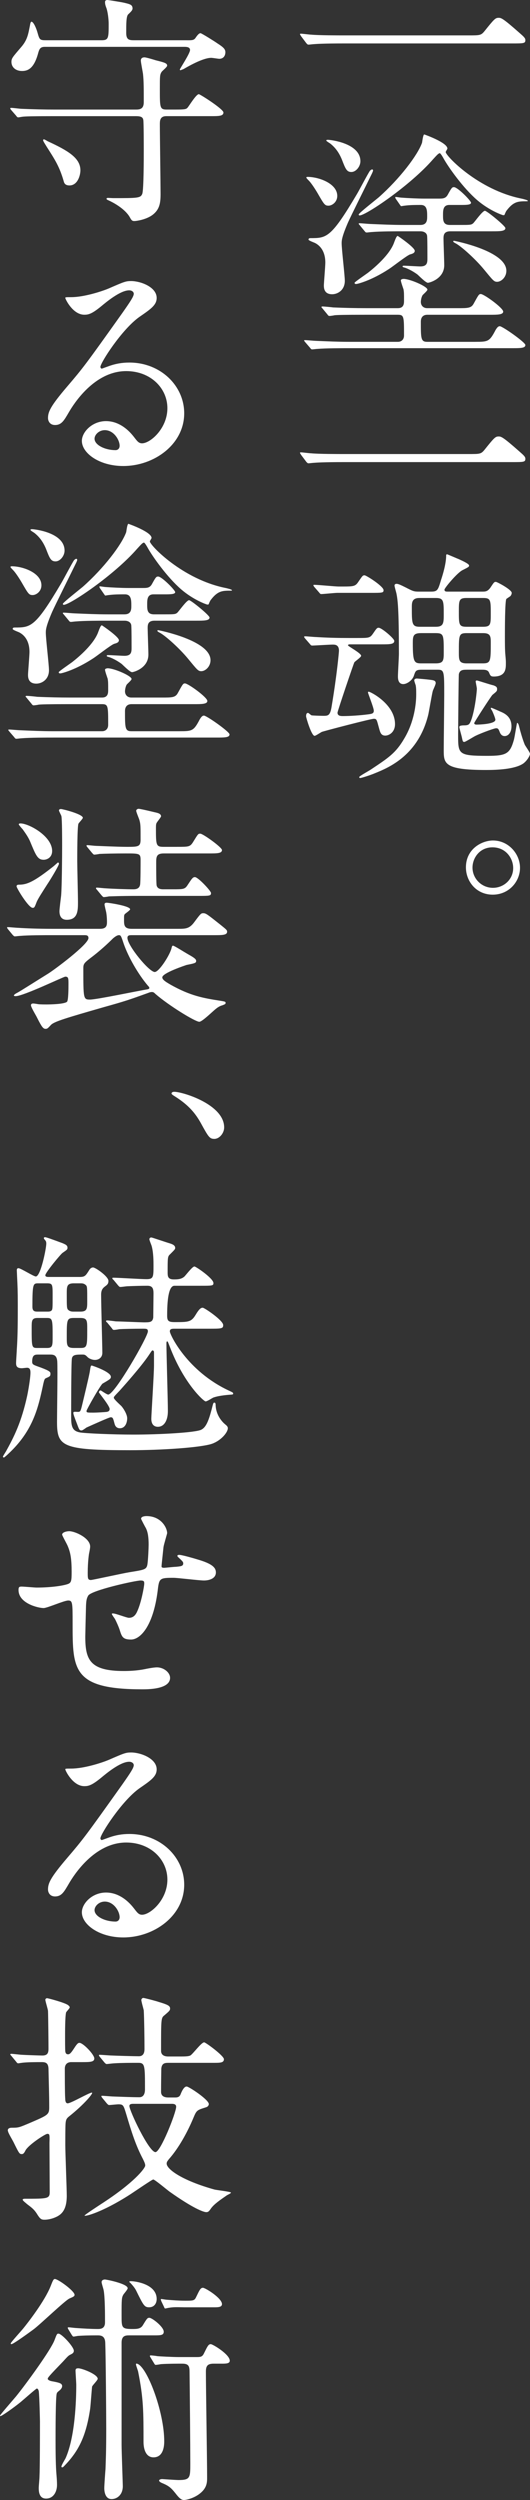 <?xml version="1.0" encoding="UTF-8"?>
<svg id="_レイヤー_2" data-name="レイヤー 2" xmlns="http://www.w3.org/2000/svg" viewBox="0 0 152.277 717.3">
  <rect x="0" y="0" width="152.277" height="717.3" fill="#333333" stroke="none"/>
  <defs>
    <style>
      .cls-1 {
        fill: #fff;
      }
    </style>
  </defs>
  <g id="_レイヤー_1-2" data-name="レイヤー 1">
    <g>
      <path class="cls-1" d="M134.705,10.152c3.15,0,3.5,0,4.48-1.19,2.8-3.5,3.15-3.851,4.061-3.851.7,0,1.12,0,6.021,4.341,1.12.98,1.68,1.47,1.68,2.03,0,.98-.42.98-3.851.98h-48.165c-5.88,0-7.98.14-8.821.21-.21,0-1.26.14-1.47.14-.28,0-.42-.21-.63-.42l-1.47-1.96c-.07-.14-.35-.49-.35-.63s.21-.14.28-.14c.35,0,2.52.28,2.94.28,2.24.21,7.701.21,9.731.21h35.563Z"/>
      <path class="cls-1" d="M136.595,98.076c3.641,0,4.061-.07,5.811-3.43.28-.42.63-1.05,1.19-1.05.77,0,7.351,4.621,7.351,5.391,0,.91-1.4.91-3.78.91h-46.555c-2.31,0-7,0-9.451.21-.21,0-1.26.14-1.47.14-.28,0-.42-.21-.63-.49l-1.331-1.54c-.28-.35-.35-.42-.35-.49,0-.14.14-.14.28-.14.49,0,2.66.21,3.08.21,3.431.14,6.301.28,9.591.28h14.001c.98,0,1.75-.63,1.75-1.82,0-5.46,0-5.95-1.82-5.95h-9.311c-6.161,0-8.121.07-8.821.14-.21.07-1.26.21-1.47.21-.28,0-.42-.21-.63-.49l-1.33-1.61c-.14-.21-.35-.35-.35-.42,0-.14.14-.21.28-.21.49,0,2.66.21,3.08.28,3.431.14,6.301.21,9.591.21h9.031c1.75,0,1.75-1.4,1.75-2.17,0-2.03,0-2.31-.14-3.22-.14-.42-.771-2.17-.771-2.59,0-.35.63-.42.771-.42,1.82,0,6.86,2.17,6.86,3.081,0,.35-1.26,1.4-1.4,1.61-.42.7-.49,1.75-.49,1.89,0,1.19.84,1.82,1.82,1.82h8.821c2.8,0,3.78,0,4.48-1.19,1.4-2.52,1.54-2.87,2.1-2.87.91,0,6.441,3.99,6.441,5.041,0,.91-1.68.91-3.71.91h-18.062c-1.89,0-1.89,1.61-1.89,2.03,0,4.761,0,5.741,1.82,5.741h13.861ZM88.36,50.751c3.22,0,8.541,1.89,8.541,5.461,0,1.75-1.47,2.8-2.521,2.8s-1.26-.35-3.08-3.5c-.771-1.33-1.891-3.01-2.521-3.64s-.77-.84-.77-.91c0-.14.14-.21.35-.21ZM106.282,50.961c-.98,2.03-5.461,10.991-6.301,12.881-1.82,4.2-1.82,5.251-1.82,5.951,0,1.75.91,9.241.91,10.781,0,2.66-2.03,3.851-3.64,3.851-2.38,0-2.38-1.89-2.38-2.59,0-.49.42-5.531.42-6.511,0-2.66-1.05-4.62-2.94-5.601-.28-.14-1.89-.7-1.89-.98,0-.42.42-.42.56-.42,4.621,0,5.881,0,13.372-12.671.63-1.05,3.08-5.741,3.71-6.651.21-.21.56-.49.77-.35.28.21.14.49-.77,2.31ZM100.961,49.351c-1.33,0-1.68-.84-2.73-3.57-.84-2.03-1.891-3.43-3.291-4.551-.14-.14-1.19-.7-1.19-.91s.28-.21.49-.21c.56,0,9.311.91,9.311,6.161,0,1.47-1.26,3.08-2.59,3.08ZM119.164,71.963c0,.63-.63.84-1.4,1.05-1.05.42-5.041,3.57-5.951,4.13-5.11,3.36-9.101,4.34-9.451,4.34-.21,0-.49,0-.49-.35,0-.21,3.291-2.45,3.851-2.87,1.89-1.47,6.371-5.25,7.561-8.821.28-.7.63-1.75.98-1.75.07,0,4.901,3.291,4.901,4.271ZM128.544,42.63c0,.14-.49.84-.49.98,0,1.12,9.451,10.921,21.772,13.372.35.07,1.82.42,1.82.63,0,.14-.14.14-.35.14-2.38,0-3.71,0-5.741,2.66-.14.14-.42.77-.56,1.12-.07.21-.14.21-.42.21-.21,0-3.99-1.33-7.491-4.341-4.061-3.5-8.261-9.451-9.661-11.971-.14-.28-.84-1.47-1.05-1.47-.42,0-.98.7-1.96,1.75-6.581,7.561-19.322,16.102-21.072,16.102-.14,0-.28-.07-.28-.28,0-.35,4.831-4.13,5.741-4.9,6.021-5.321,11.201-12.111,12.461-15.682.07-.35.28-2.31.63-2.38,0,0,6.651,2.31,6.651,4.061ZM132.115,64.543c2.94,0,3.291,0,3.851-.49.56-.56,2.66-3.571,3.36-3.571.56,0,5.88,4.341,5.88,4.97,0,.91-1.61.91-3.78.91h-12.041c-1.96,0-1.96,1.26-1.96,2.17,0,.98.21,6.44.21,7.561,0,3.92-4.271,5.041-4.69,5.041-.63,0-2.59-2.03-3.01-2.38-1.61-1.19-3.15-1.82-3.641-1.96-.28-.07-.63-.14-.63-.35s.28-.21.35-.21c.77,0,4.061.21,4.76.21,2.03,0,2.03-1.19,2.03-2.38,0-1.47,0-4.97-.07-6.161,0-1.19-1.12-1.54-1.89-1.54h-5.181c-1.75,0-6.371,0-8.821.21-.28,0-1.26.14-1.47.14-.28,0-.42-.14-.63-.42l-1.331-1.61c-.28-.35-.35-.35-.35-.49s.14-.14.28-.14c.49,0,2.66.21,3.08.21,3.431.14,6.301.28,9.591.28h4.76c1.96,0,1.96-1.47,1.96-2.45,0-1.61,0-3.29-1.82-3.29-1.54,0-3.15,0-4.69.21-.14,0-.84.14-.98.14-.07,0-.14-.14-.35-.42l-1.12-1.61c-.07-.07-.21-.35-.21-.49,0-.07.07-.14.14-.14.07,0,1.4.21,1.61.21,1.75.14,4.831.28,6.511.28h4.061c1.33,0,2.1,0,2.73-1.05,1.12-2.03,1.26-2.24,1.82-2.24,1.05,0,4.9,3.92,4.9,4.48,0,.63-1.47.63-3.08.63h-3.15c-1.82,0-1.82,1.54-1.82,2.94,0,1.47,0,2.8,1.96,2.8h2.87ZM130.505,69.093c.35.07,14.981,2.94,14.981,8.611,0,1.82-1.47,3.15-2.66,3.15-.91,0-1.19-.42-3.851-3.641-2.311-2.8-6.23-6.371-7.981-7.351-.28-.14-.84-.42-.77-.63,0-.14.14-.14.28-.14Z"/>
      <path class="cls-1" d="M134.705,130.272c3.15,0,3.5,0,4.48-1.19,2.8-3.5,3.15-3.851,4.061-3.851.7,0,1.12,0,6.021,4.341,1.12.98,1.68,1.47,1.68,2.03,0,.98-.42.98-3.851.98h-48.165c-5.88,0-7.98.14-8.821.21-.21,0-1.26.14-1.47.14-.28,0-.42-.21-.63-.42l-1.47-1.96c-.07-.14-.35-.49-.35-.63s.21-.14.28-.14c.35,0,2.52.28,2.94.28,2.24.21,7.701.21,9.731.21h35.563Z"/>
      <path class="cls-1" d="M102.642,183.051c3.291,0,3.641,0,4.48-1.19,1.05-1.54,1.19-1.75,1.68-1.75.84,0,4.48,3.08,4.48,3.78,0,.98-1.33.98-3.78.98h-8.961c-.14,0-.56,0-.56.28s3.78,2.24,3.78,3.01c0,.42-1.82,1.61-1.96,1.89-.21.35-4.831,14.001-4.831,14.422,0,.91.84.98,1.54.98,2.1,0,5.111-.21,7.211-.49,1.19-.14,1.68-.28,1.68-1.05,0-.84-1.68-4.97-1.68-5.25,0-.07.07-.21.21-.21.49,0,7.561,3.571,7.561,9.311,0,2.31-1.68,3.291-2.8,3.291-1.26,0-1.47-.98-1.82-2.24-.63-2.31-.63-2.59-1.47-2.59s-14.282,3.5-14.981,3.78c-.49.28-1.75,1.12-2.03,1.12-.91,0-2.45-5.25-2.45-5.601,0-.98.42-.98.56-.98.21,0,.84.7,1.05.7.28.07,2.8.14,3.36.14,1.33,0,1.89-.07,2.31-2.31,1.61-9.521,2.17-16.032,2.17-16.382,0-1.75-1.19-1.75-1.82-1.75-.84,0-5.25.28-5.88.28-.28,0-.42-.14-.63-.42l-1.4-1.61c-.21-.28-.28-.35-.28-.49,0-.07.07-.14.28-.14.49,0,2.59.21,3.08.21,3.431.21,6.301.28,9.591.28h2.31ZM98.651,168.28c2.8,0,3.43-.07,4.2-1.19,1.26-1.82,1.33-2.03,1.891-2.03.49,0,5.46,3.15,5.46,4.27,0,.77-.35.77-3.71.77h-9.591c-.63,0-4.061.35-4.621.35-.21,0-.35-.14-.56-.42l-1.4-1.61q-.28-.35-.28-.49c0-.07.07-.14.21-.14,1.12,0,6.021.49,7,.49h1.4ZM119.443,196.633c-.07-.21-.42-1.19-.42-1.4,0-.49.56-.56.77-.56.14,0,3.22.28,3.641.35,1.12.14,1.75.21,1.75.98,0,.42-.77,1.96-.84,2.24-.28,1.05-1.05,5.671-1.26,6.651-2.8,11.761-11.341,15.332-15.332,16.942-1.47.63-3.991,1.4-4.271,1.4-.21,0-.28-.21-.28-.28,0-.28,2.871-1.82,3.36-2.17,5.041-3.36,7.141-4.69,9.591-8.891,2.94-4.9,3.43-10.151,3.43-12.601,0-1.4,0-1.82-.14-2.66ZM134.075,192.152c-.91,0-1.96,0-2.24,1.26-.07.35-.21,15.262-.21,17.432,0,5.531,0,6.021,8.4,6.021,5.391,0,6.511-.56,7.631-4.621.21-.7.84-4.831.91-4.831.35,0,.49.63.7,1.47.14.63.84,3.15,1.47,4.69.14.42,1.54,2.24,1.54,2.73,0,.42-.7,1.82-1.89,2.73-2.38,1.68-7.561,1.89-10.711,1.89-12.182,0-12.182-1.89-12.182-5.811,0-2.24.14-13.302.14-15.822,0-6.651,0-7.141-1.89-7.141h-4.55c-1.75,0-1.82.35-2.311,1.82-.49,1.33-2.03,2.31-3.01,2.31-1.54,0-1.54-1.68-1.54-2.24,0-.91.28-5.46.28-6.441,0-13.161-.35-15.472-.7-17.292-.07-.35-.56-1.96-.56-2.31,0-.42.42-.49.56-.49.49,0,1.12.28,2.66,1.05,2.17,1.12,2.38,1.19,3.851,1.19h3.5c1.82,0,1.96-.56,2.8-3.36.49-1.47,1.47-4.62,1.47-7.071,0-.21.14-.28.28-.28.07,0,3.15,1.33,3.36,1.4,1.05.49,2.94,1.33,2.94,1.82,0,.35-.07.42-1.89,1.33-1.47.7-5.181,5.111-5.181,5.601,0,.56.49.56.91.56h9.941c.91,0,1.54,0,2.38-1.19.98-1.47,1.05-1.61,1.541-1.61.35,0,4.55,2.24,4.55,3.15,0,.35-.14.63-.35.91-.14.14-1.05.7-1.19.84-.42.49-.42,9.171-.42,10.641,0,1.96,0,4.06.14,5.46.14,1.54.14,1.68.14,2.31,0,1.61,0,3.85-3.5,3.85-.84,0-.98-.28-1.33-1.12s-1.33-.84-2.03-.84h-4.41ZM125.254,179.831c2.24,0,2.24-1.19,2.24-3.57,0-3.781,0-4.691-2.24-4.691h-4.76c-2.17,0-2.17,1.4-2.17,2.66,0,4.62,0,5.601,2.24,5.601h4.69ZM120.914,181.651c-2.24,0-2.31.91-2.31,2.94,0,5.46.42,5.741,2.52,5.741h4.061c2.31,0,2.31-.91,2.31-3.291,0-4.831,0-5.391-2.31-5.391h-4.271ZM138.835,179.831c2.17,0,2.17-.77,2.17-3.71,0-3.92,0-4.551-2.17-4.551h-4.831c-2.17,0-2.17.77-2.17,3.92,0,3.641,0,4.341,2.17,4.341h4.831ZM138.695,190.332c2.311,0,2.311-.63,2.311-6.021,0-1.68-.07-2.66-2.17-2.66h-4.76c-2.24,0-2.24.56-2.24,5.461,0,2.24,0,3.22,2.24,3.22h4.62ZM136.105,211.404c-.49.28-2.451,1.47-2.661,1.47-.49,0-.49-.21-.7-1.12-.07-.49-.771-2.8-.771-3.15,0-.42.56-.49,1.68-.49,1.12-.07,1.331-.35,1.89-1.96,1.05-3.29,1.47-7.981,1.47-8.541,0-.35-.35-1.96-.35-2.1,0-.07.07-.28.35-.28.21,0,3.991,1.26,4.761,1.4.49.21,1.05.35,1.05,1.05,0,.63-.14.7-1.331,1.68-.35.28-5.25,7.841-5.25,8.121,0,.21.21.42.63.42.77,0,5.46-.14,5.46-1.4,0-.42-.7-2.1-.91-2.52-.07-.14-.42-.63-.42-.77,0-.07.07-.14.21-.14.07,0,2.17.91,2.45,1.05,1.19.49,3.291,1.4,3.291,4.271,0,1.75-.91,2.8-1.96,2.8-.77,0-1.19-.56-1.4-1.12-.35-.91-.49-1.19-1.19-1.12-.84.14-5.18,1.75-6.3,2.45Z"/>
      <path class="cls-1" d="M149.407,248.991c0,3.92-3.15,7.701-7.841,7.701-4.761,0-7.701-3.85-7.701-7.841,0-5.321,4.62-7.701,7.771-7.701,4.48,0,7.771,3.851,7.771,7.841ZM135.755,248.921c0,3.15,2.59,5.811,5.88,5.811,3.081,0,5.811-2.38,5.811-5.671,0-2.8-2.1-5.95-5.951-5.95-3.71,0-5.74,3.08-5.74,5.811Z"/>
      <path class="cls-1" d="M50.405,31.433c2.66,0,3.08-.07,3.5-.56.49-.56,2.451-3.85,3.221-3.85.35,0,7.071,4.271,7.071,5.251,0,1.05-1.331,1.05-3.71,1.05h-12.741c-1.82,0-1.82,1.4-1.82,2.38,0,3.15.21,17.152.21,19.952,0,2.59-.28,4.41-2.24,5.951-1.82,1.4-4.69,1.82-5.321,1.82s-.84-.28-1.33-1.19c-1.47-2.45-4.831-4.2-6.09-4.76-.21-.07-.56-.28-.56-.42s.14-.28.42-.28c.21,0,1.26.07,1.47.07,7.141,0,7.911,0,8.401-1.26.42-1.26.42-10.361.42-12.321,0-1.05,0-8.401-.14-8.891-.14-.77-.7-1.05-2.1-1.05H15.542c-6.161,0-8.191.07-8.821.14-.28,0-1.26.21-1.47.21-.28,0-.42-.21-.63-.49l-1.4-1.61c-.21-.28-.28-.35-.28-.42,0-.14.07-.21.28-.21.49,0,2.59.28,3.081.28,3.43.14,6.3.21,9.591.21h23.172c1.19,0,2.24-.21,2.24-2.1,0-4.061,0-6.091-.21-8.051-.07-.63-.63-3.36-.63-3.92,0-.42.21-.91,1.05-.91.49,0,2.8.7,3.22.84,2.521.63,3.291.84,3.291,1.54,0,.42-1.47,1.54-1.61,1.82-.49.77-.49,1.19-.49,4.97,0,5.25,0,5.811,1.96,5.811h2.521ZM53.695,11.551c1.19,0,1.96.07,2.45-.63.7-1.05,1.12-1.4,1.47-1.4.28,0,4.201,2.45,4.761,2.87,1.75,1.12,2.38,1.68,2.38,2.59s-.49,1.89-1.75,1.89c-.28,0-1.96-.28-2.31-.28-1.54,0-4.201,1.05-7.701,3.08-.28.21-.84.35-1.12.49-.07,0-.21-.07-.21-.21,0-.21,2.94-4.621,2.94-5.601,0-.91-1.12-.91-1.68-.91H12.881c-1.33,0-1.61.63-1.96,1.96-1.26,4.551-3.15,4.97-4.62,4.97-1.75,0-3.011-1.05-3.011-2.59,0-1.05.28-1.33,2.8-4.271,1.82-2.1,2.03-3.78,2.521-6.23.07-.49.21-1.05.42-1.05.63,0,1.47,2.1,1.75,3.15.56,1.96.63,2.17,2.38,2.17h16.032c2.03,0,2.03-.7,2.03-4.761,0-1.33-.28-3.57-.7-4.62-.28-.7-.35-1.19-.35-1.61,0-.28.21-.56.63-.56.28,0,4.2.63,4.76.77,1.75.42,2.521.56,2.521,1.68,0,.42-.35.84-1.26,1.68-.56.56-.56,2.66-.56,5.321,0,1.96.84,2.1,2.24,2.1h15.191ZM12.391,40.254c0-.14.07-.28.21-.28.21,0,.98.49,1.12.56,5.741,2.66,9.381,4.76,9.381,8.331,0,1.4-.771,4.341-3.15,4.341-1.33,0-1.541-.77-1.68-1.33-1.19-4.061-2.451-6.021-4.831-9.731-.28-.49-1.05-1.61-1.05-1.89Z"/>
      <path class="cls-1" d="M48.095,117.115c0-5.741-4.83-10.641-11.831-10.641-9.241,0-15.191,9.591-16.452,11.761-1.4,2.38-2.1,3.71-3.991,3.71-1.68,0-2.03-1.4-2.03-1.96,0-1.75.56-3.29,5.53-9.101,4.551-5.321,5.25-6.231,15.822-21.072,2.31-3.29,3.291-4.76,3.291-5.531,0-.49-.49-.98-1.331-.98-2.59,0-6.721,3.5-7.911,4.48-2.8,2.31-3.78,2.52-4.97,2.52-3.291,0-5.461-4.48-5.461-4.83,0-.21.21-.21,1.68-.21,3.71,0,8.891-1.68,10.851-2.52,4.341-1.89,4.831-2.1,6.371-2.1,2.8,0,7.351,1.75,7.351,4.831,0,2.03-1.61,3.15-4.971,5.46-5.041,3.571-11.201,13.161-11.201,14.352,0,.21.21.49.42.49.42-.14,1.331-.49,1.75-.63,2.24-.84,4.2-1.12,6.161-1.12,8.961,0,15.751,6.651,15.751,14.562,0,8.891-8.611,15.122-17.501,15.122-6.931,0-11.901-3.71-11.901-7.211,0-2.52,2.94-5.67,6.931-5.67,3.29,0,6.021,1.96,7.981,4.48.98,1.26,1.4,1.89,2.38,1.89,2.38,0,7.281-4.271,7.281-10.081ZM30.103,123.415c-1.68,0-2.94,1.33-2.94,2.45,0,1.82,3.01,3.29,6.021,3.29.7,0,1.19-.49,1.19-1.26,0-1.68-1.68-4.48-4.271-4.48Z"/>
      <path class="cls-1" d="M51.595,209.797c3.641,0,4.061-.07,5.811-3.43.28-.42.63-1.05,1.19-1.05.77,0,7.351,4.62,7.351,5.391,0,.91-1.4.91-3.78.91H15.611c-2.31,0-7,0-9.451.21-.21,0-1.26.14-1.47.14-.28,0-.42-.21-.63-.49l-1.331-1.54c-.28-.35-.35-.42-.35-.49,0-.14.14-.14.28-.14.49,0,2.66.21,3.08.21,3.431.14,6.301.28,9.591.28h14.001c.98,0,1.75-.63,1.75-1.82,0-5.461,0-5.951-1.82-5.951h-9.311c-6.161,0-8.121.07-8.821.14-.21.07-1.26.21-1.47.21-.28,0-.42-.21-.63-.49l-1.33-1.61c-.14-.21-.35-.35-.35-.42,0-.14.14-.21.28-.21.49,0,2.66.21,3.08.28,3.431.14,6.301.21,9.591.21h9.031c1.75,0,1.75-1.4,1.75-2.17,0-2.03,0-2.31-.14-3.22-.14-.42-.771-2.17-.771-2.59,0-.35.63-.42.771-.42,1.82,0,6.86,2.17,6.86,3.08,0,.35-1.26,1.4-1.4,1.61-.42.7-.49,1.75-.49,1.89,0,1.19.84,1.82,1.82,1.82h8.821c2.8,0,3.78,0,4.48-1.19,1.4-2.52,1.54-2.87,2.1-2.87.91,0,6.441,3.99,6.441,5.041,0,.91-1.68.91-3.71.91h-18.062c-1.89,0-1.89,1.61-1.89,2.03,0,4.76,0,5.74,1.82,5.74h13.861ZM3.36,162.472c3.22,0,8.541,1.89,8.541,5.46,0,1.75-1.47,2.8-2.521,2.8s-1.26-.35-3.08-3.5c-.771-1.33-1.891-3.01-2.521-3.64s-.77-.84-.77-.91c0-.14.14-.21.35-.21ZM21.282,162.682c-.98,2.03-5.461,10.991-6.301,12.881-1.82,4.2-1.82,5.25-1.82,5.951,0,1.75.91,9.241.91,10.781,0,2.66-2.03,3.85-3.64,3.85-2.38,0-2.38-1.89-2.38-2.59,0-.49.42-5.531.42-6.511,0-2.66-1.05-4.62-2.94-5.601-.28-.14-1.89-.7-1.89-.98,0-.42.42-.42.56-.42,4.621,0,5.881,0,13.372-12.671.63-1.05,3.08-5.74,3.71-6.651.21-.21.56-.49.77-.35.28.21.14.49-.77,2.31ZM15.961,161.072c-1.33,0-1.68-.84-2.73-3.57-.84-2.03-1.891-3.43-3.291-4.551-.14-.14-1.19-.7-1.19-.91s.28-.21.49-.21c.56,0,9.311.91,9.311,6.161,0,1.47-1.26,3.08-2.59,3.08ZM34.164,183.684c0,.63-.63.84-1.4,1.05-1.05.42-5.041,3.571-5.951,4.131-5.11,3.36-9.101,4.34-9.451,4.34-.21,0-.49,0-.49-.35,0-.21,3.291-2.45,3.851-2.87,1.89-1.47,6.371-5.251,7.561-8.821.28-.7.63-1.75.98-1.75.07,0,4.901,3.29,4.901,4.27ZM43.544,154.351c0,.14-.49.84-.49.98,0,1.12,9.451,10.921,21.772,13.371.35.07,1.82.42,1.82.63,0,.14-.14.14-.35.14-2.38,0-3.71,0-5.741,2.66-.14.14-.42.77-.56,1.12-.07.21-.14.21-.42.21-.21,0-3.99-1.33-7.491-4.341-4.061-3.5-8.261-9.451-9.661-11.971-.14-.28-.84-1.47-1.05-1.47-.42,0-.98.7-1.96,1.75-6.581,7.561-19.322,16.102-21.072,16.102-.14,0-.28-.07-.28-.28,0-.35,4.831-4.131,5.741-4.901,6.021-5.321,11.201-12.111,12.461-15.682.07-.35.28-2.31.63-2.38,0,0,6.651,2.31,6.651,4.06ZM47.115,176.264c2.94,0,3.291,0,3.851-.49.56-.56,2.66-3.57,3.36-3.57.56,0,5.88,4.341,5.88,4.971,0,.91-1.61.91-3.78.91h-12.041c-1.96,0-1.96,1.26-1.96,2.17,0,.98.21,6.441.21,7.561,0,3.92-4.271,5.041-4.69,5.041-.63,0-2.59-2.03-3.01-2.38-1.61-1.19-3.15-1.82-3.641-1.96-.28-.07-.63-.14-.63-.35s.28-.21.35-.21c.77,0,4.061.21,4.76.21,2.03,0,2.03-1.19,2.03-2.38,0-1.47,0-4.971-.07-6.161,0-1.19-1.12-1.54-1.89-1.54h-5.181c-1.75,0-6.371,0-8.821.21-.28,0-1.26.14-1.47.14-.28,0-.42-.14-.63-.42l-1.331-1.61c-.28-.35-.35-.35-.35-.49s.14-.14.28-.14c.49,0,2.66.21,3.08.21,3.431.14,6.301.28,9.591.28h4.76c1.96,0,1.96-1.47,1.96-2.45,0-1.61,0-3.291-1.82-3.291-1.54,0-3.15,0-4.69.21-.14,0-.84.14-.98.14-.07,0-.14-.14-.35-.42l-1.12-1.61c-.07-.07-.21-.35-.21-.49,0-.07.07-.14.14-.14.07,0,1.4.21,1.61.21,1.75.14,4.831.28,6.511.28h4.061c1.33,0,2.1,0,2.73-1.05,1.12-2.03,1.26-2.24,1.82-2.24,1.05,0,4.9,3.92,4.9,4.48,0,.63-1.47.63-3.08.63h-3.15c-1.82,0-1.82,1.54-1.82,2.94,0,1.47,0,2.8,1.96,2.8h2.87ZM45.505,180.814c.35.07,14.981,2.94,14.981,8.611,0,1.82-1.47,3.15-2.66,3.15-.91,0-1.19-.42-3.851-3.64-2.311-2.8-6.23-6.371-7.981-7.351-.28-.14-.84-.42-.77-.63,0-.14.14-.14.28-.14Z"/>
      <path class="cls-1" d="M37.874,268.313c-.63,0-1.26,0-1.26.77,0,2.24,6.23,9.801,7.841,9.801,1.26,0,4.411-4.971,4.831-6.861.07-.28.14-.7.42-.7.35,0,3.43,1.96,4.061,2.31,1.61.91,2.59,1.47,2.59,2.03,0,.63-.28.7-2.73,1.19-.42.14-7,2.31-7,3.57,0,.77,1.33,1.47,2.38,2.1,5.741,3.22,9.381,3.85,14.352,4.62,1.19.21,1.47.21,1.47.63,0,.35-.49.49-1.05.7-.56.14-1.26.56-1.75.98-.77.56-3.92,3.71-4.761,3.71-1.19,0-8.821-4.691-12.601-7.981-.35-.35-.56-.56-1.05-.56-.21,0-.63.07-.91.21-5.811,2.1-6.86,2.45-12.881,4.13-10.711,3.08-14.282,4.13-15.192,5.11-.91.98-1.05,1.12-1.54,1.12-.63,0-1.05-.42-2.45-3.22-.21-.49-1.75-2.94-1.75-3.57,0-.21.14-.49.63-.49.28,0,1.12.14,1.54.21.56.07,2.03.07,2.24.07,1.12,0,5.181-.07,5.951-.77.42-.42.42-4.06.42-5.18,0-1.47,0-2.03-.91-2.03-.49,0-12.041,5.601-14.281,5.601-.07,0-.49,0-.49-.21,0-.14.28-.42.98-.77s5.881-3.641,8.821-5.461c1.82-1.12,11.621-8.401,11.621-10.221,0-.84-.63-.84-1.19-.84h-9.661c-1.68,0-6.371,0-8.821.21-.21,0-1.26.14-1.47.14s-.35-.14-.63-.42l-1.33-1.61q-.28-.35-.28-.49c0-.14.14-.14.21-.14.42,0,2.59.21,3.08.21,2.03.14,5.671.28,9.591.28h13.861c1.89,0,1.96-1.05,1.96-2.03,0-.07,0-1.4-.21-2.66-.07-.35-.49-1.96-.49-2.31,0-.42.35-.49.63-.49.49,0,6.721.91,6.721,1.89,0,.28-1.26,1.12-1.47,1.33-.28.28-.28.42-.28,1.68,0,1.47,0,2.59,2.17,2.59h13.372c2.1,0,3.22,0,4.621-1.89,1.82-2.45,1.96-2.59,2.59-2.59.771,0,1.12.28,4.831,3.22,1.82,1.47,2.03,1.61,2.03,2.1,0,.98-1.4.98-3.78.98h-23.592ZM5.601,253.822c2.24,0,4.34-.98,9.661-5.18.21-.14,1.33-1.19,1.4-1.19.14,0,.28.21.28.35,0,.56-2.66,4.9-3.29,5.811-1.61,2.52-2.8,4.341-3.15,5.25-.56,1.47-.63,1.61-1.12,1.61-1.19,0-4.621-5.67-4.621-6.161s.49-.49.84-.49ZM12.531,246.681c-1.75,0-2.24-1.33-3.851-5.181-.63-1.54-1.89-3.15-2.17-3.57-.21-.21-1.12-1.26-1.12-1.4,0-.28.42-.28.49-.28,2.38,0,9.101,3.64,9.101,7.911,0,1.82-1.4,2.52-2.45,2.52ZM22.402,258.792c0,2.38,0,5.111-3.221,5.111-1.89,0-2.1-1.61-2.1-2.45,0-.7.42-3.92.49-4.551.21-2.66.28-11.131.28-14.211,0-1.61,0-7.631-.21-8.541-.07-.28-.7-1.4-.7-1.61,0-.35.35-.42.561-.42.49,0,6.3,1.47,6.3,2.52,0,.28-1.12,1.4-1.26,1.68-.35.77-.35,9.311-.35,10.851s.21,9.801.21,11.621ZM42.354,283.855c.28-.07.56-.14.56-.42,0-.14-.14-.35-.42-.63-2.8-3.291-5.601-8.191-6.931-11.971-.77-2.31-.84-2.521-1.4-2.521s-1.26.56-1.68.91c-1.75,1.75-3.641,3.43-5.601,4.971-2.66,2.03-2.94,2.24-2.94,3.57,0,8.751,0,9.031,1.89,9.031,1.96,0,13.861-2.52,16.522-2.94ZM50.895,242.971c3.291,0,3.71,0,4.551-1.33,1.47-2.38,1.47-2.45,2.1-2.45.77,0,6.23,3.92,6.23,4.691,0,.98-1.4.98-3.78.98h-12.951c-2.17,0-2.17,1.05-2.17,2.8,0,.91,0,6.091.14,6.441.21.77.91,1.05,1.82,1.05h2.66c3.29,0,3.64,0,4.48-1.33,1.12-1.68,1.4-2.17,2.03-2.17.91,0,4.62,3.99,4.62,4.551,0,.84-.35.84-3.71.84h-16.732c-6.161,0-8.191.14-8.891.14-.21.07-1.26.21-1.47.21s-.35-.21-.63-.49l-1.33-1.61c-.28-.28-.28-.35-.28-.42,0-.14.07-.21.21-.21.42,0,2.17.21,2.59.21,1.96.14,5.951.28,7.911.28.77,0,1.75-.14,1.96-1.33.14-.7.14-6.091.14-7.141,0-1.82-.42-1.82-4.271-1.82-3.08,0-6.23.07-7.561.14-.21.07-1.26.21-1.47.21s-.35-.21-.63-.49l-1.331-1.61c-.14-.21-.28-.35-.28-.42,0-.21.14-.21.21-.21.42,0,2.17.21,2.521.21.42,0,6.23.28,8.821.28,3.22,0,3.99,0,3.99-2.03,0-3.92,0-4.34-.28-5.46-.07-.42-.98-2.45-.98-2.87,0-.28.35-.56.7-.56.28,0,1.96.35,4.551.98.98.21,1.89.42,1.89,1.19,0,.21-.98,1.4-1.19,1.75-.21.28-.28.63-.28,1.47,0,5.11,0,5.531,2.24,5.531h3.85Z"/>
      <path class="cls-1" d="M61.606,326.762c-1.4,0-1.68-.49-3.991-4.69-1.4-2.45-3.22-4.901-7.351-7.491-.21-.14-.98-.56-.98-.84,0-.21.21-.49.77-.49,2.45,0,14.352,3.641,14.352,10.221,0,1.68-1.4,3.29-2.8,3.29Z"/>
      <path class="cls-1" d="M11.061,388.645c-.98,0-1.82,0-1.82,2.03,0,.84.28.91,2.45,1.68,2.8,1.05,2.8,1.33,2.8,1.82,0,.7-.21.77-1.33,1.26-.42.21-.49.49-1.05,3.15-1.33,6.09-3.011,12.321-9.731,18.552-.14.14-1.12,1.05-1.26,1.05s-.28-.14-.28-.28c0-.07.77-1.33.91-1.54,2.24-4.061,4.411-8.261,6.091-16.032.56-2.8.91-5.46.91-6.441,0-.56,0-1.47-.98-1.47-.21,0-1.26.14-1.47.14-1.541,0-1.681-.7-1.681-1.54,0-.49.21-3.5.21-3.851.28-3.85.28-8.75.28-12.741,0-4.2-.07-5.46-.21-8.331,0-.21-.07-1.47-.07-1.61,0-.21,0-.63.49-.63.63,0,4.341,2.38,4.971,2.38,1.4,0,3.01-8.051,3.01-9.451,0-.49-.14-.77-.35-.98-.28-.35-.35-.42-.35-.56,0-.07,0-.28.35-.28s1.89.56,5.11,1.75c.561.28,1.331.49,1.331,1.26,0,.56-.21.63-1.4,1.47-.42.21-4.97,5.67-4.97,6.44,0,.49.63.49.98.49h8.821c1.54,0,1.75-.28,2.8-1.96.35-.63.84-.77,1.12-.77.7,0,4.411,2.59,4.411,3.851,0,.84-.35,1.12-.91,1.54-.77.56-1.19,1.12-1.19,2.45,0,2.661.35,14.912.35,16.662,0,1.4-1.12,2.03-2.1,2.03s-1.82-.49-2.1-.77c-.56-.56-.77-.77-1.4-.77-1.89,0-2.94,0-3.15,1.12-.21,1.19-.21,15.122-.21,16.872,0,2.8.42,3.92,2.45,4.34,1.541.28,9.451.63,15.472.63,7.351,0,17.852-.56,19.462-1.4,1.26-.63,2.03-2.24,2.94-5.671.49-1.89.49-2.1.84-2.1.28,0,.35.28.35.84.14,2.87,1.96,4.76,2.73,5.391.63.49.77.77.77,1.12,0,1.19-1.96,3.57-4.62,4.48-3.221,1.05-14.142,1.82-23.453,1.82-19.532,0-21.002-1.05-21.002-8.121,0-2.73.21-14.912.07-17.362-.14-1.75-.98-1.96-2.03-1.96h-3.36ZM13.511,386.755c1.61,0,1.61-.7,1.61-3.15,0-4.9,0-5.46-1.61-5.46h-2.73c-1.681,0-1.681.84-1.681,2.8,0,5.67,0,5.811,1.681,5.811h2.73ZM13.511,376.324c.56,0,.98,0,1.33-.35.28-.35.28-.77.28-4.27,0-3.15,0-3.5-1.61-3.5h-2.45c-1.54,0-1.75,0-1.75,6.721,0,1.4.77,1.4,1.61,1.4h2.59ZM21.212,368.203c-2.03,0-2.03.91-2.03,3.01,0,3.78,0,4.2.42,4.621.56.49,1.12.49,1.61.49h1.891c1.96,0,1.96-.91,1.96-2.94,0-3.85,0-4.27-.35-4.62-.56-.56-1.12-.56-1.61-.56h-1.891ZM21.212,378.144c-2.03,0-2.03.56-2.03,5.46,0,2.38,0,3.15,2.03,3.15h1.891c1.96,0,1.96-.49,1.96-5.391,0-2.45,0-3.22-1.96-3.22h-1.891ZM50.195,381.224c-.7,0-1.4,0-1.4.771,0,.91,4.971,11.411,17.012,17.012,1.05.49,1.19.56,1.19.84,0,.21-.21.28-.49.28-.77.07-3.36.21-5.181.84-.35.14-1.82,1.12-2.24,1.12-.56,0-6.301-5.181-10.291-15.682-.56-1.4-.56-1.54-.77-1.54s-.21.42-.21.63c0,2.73.42,16.312.42,19.392,0,2.73-1.12,4.48-2.87,4.48-1.12,0-1.89-.7-1.89-2.31,0-1.05.77-12.812.77-15.262v-3.71c0-.14,0-.63-.42-.63-.21,0-.28.21-1.19,1.54-2.24,3.291-7.071,8.681-8.261,10.011-1.54,1.61-1.68,1.75-1.68,2.03,0,.42,1.75,1.96,2.1,2.31.63.63,1.75,2.45,1.75,3.57,0,1.26-.561,2.871-2.101,2.871-.84,0-1.33-.49-1.54-1.331-.42-1.61-.49-1.82-1.12-1.82-.42,0-5.67,2.38-6.931,2.94-.21.14-1.12.84-1.4.84-.63,0-.7-.21-1.33-1.89-.7-1.82-1.05-2.73-1.05-3.15,0-.14.07-.28.21-.28.14-.07.91,0,1.12,0,.7,0,.77-.21,1.26-2.24.49-2.03,1.82-7.561,2.101-9.101.28-1.75.28-1.96.63-1.96,1.33.42,5.46,1.96,5.46,3.22,0,.56-.21.7-2.38,1.96-.63.42-4.621,7.491-4.621,7.841,0,.49.21.49,2.03.49.91,0,3.15-.14,3.78-.21.28-.07.84-.14.84-.84,0-.91-3.08-4.621-3.08-4.761,0-.28.21-.56.49-.56.14,0,1.75,1.19,2.17,1.19,1.89,0,11.411-16.592,11.411-18.132,0-.771-.42-.771-1.54-.771-2.45,0-5.601.07-6.721.14-.21.07-1.26.21-1.47.21-.28,0-.42-.14-.63-.49l-1.33-1.61c-.21-.14-.35-.35-.35-.42,0-.14.21-.21.28-.21.35,0,2.101.21,2.521.28.84,0,7.351.28,7.981.28,1.82,0,2.59,0,2.8-1.4,0-.14.07-6.3.07-6.861,0-1.33-.21-2.24-1.75-2.24-1.82,0-3.92.07-5.741.14-.28,0-1.68.21-2.03.21-.28,0-.35-.14-.63-.42l-1.331-1.61c-.28-.21-.35-.35-.35-.49s.21-.14.28-.14c1.33,0,7.981.42,9.521.42,2.03,0,2.03-.63,2.03-3.92,0-1.19,0-3.57-.49-5.46-.07-.35-.7-1.75-.7-2.1,0-.21.21-.49.56-.49.21,0,4.271,1.4,5.25,1.68.63.21,1.61.49,1.61,1.33,0,.35-.14.49-1.4,1.75-.77.7-.77.84-.77,5.181,0,1.12,0,2.1,1.75,2.1.98,0,2.1,0,3.01-.77.42-.35,2.311-2.94,2.94-2.94.42,0,5.46,3.43,5.46,4.76,0,.77-.35.77-3.71.77h-7.491q-2.1,0-2.1,8.541c0,1.54.35,1.89,2.17,1.89,3.92,0,4.76,0,6.021-2.1,1.05-1.75,1.54-2.03,2.03-2.03s5.88,3.641,5.88,4.971c0,1.05-.42,1.05-4.41,1.05h-9.521Z"/>
      <path class="cls-1" d="M46.975,443.874c-.49,4.69-.56,5.181-.56,5.601,0,.35.56.35.77.35.28,0,2.73-.28,3.291-.28,1.54-.14,2.17-.21,2.17-.98,0-.42-.14-.56-1.4-1.75-.14-.07-.28-.28-.28-.42,0-.28.42-.28.56-.28.7,0,3.92.91,5.041,1.26,4.41,1.26,5.46,2.38,5.46,3.781,0,1.82-2.03,2.31-3.43,2.31s-7.491-.77-8.751-.77c-4.061,0-4.13.14-4.551,3.78-1.33,10.361-5.11,13.932-7.63,13.932-2.38,0-2.661-.77-3.291-2.8-.35-1.05-.91-2.24-1.33-3.081-.14-.21-.91-1.26-.91-1.47,0-.14.21-.14.35-.14.77,0,3.92,1.26,4.55,1.26,1.19,0,1.89-.7,2.38-1.82,1.19-2.521,2.03-7.281,2.03-7.981,0-.56,0-.91-1.05-.91-1.47,0-14.142,2.8-15.051,4.34-.49.84-.561,1.541-.63,2.871-.07,2.31-.21,8.681-.21,8.891,0,6.581,1.26,9.871,11.061,9.871,1.4,0,3.78-.07,6.161-.56.28-.07,2.38-.49,3.36-.49,1.96,0,3.781,1.47,3.781,3.01,0,3.29-6.371,3.29-7.981,3.29-20.022,0-20.022-5.601-20.022-18.902,0-5.88,0-6.581-1.26-6.581-1.19,0-6.021,2.17-7.071,2.17-1.54,0-7.211-1.331-7.211-5.181,0-.91.28-.98.91-.98.7,0,3.641.28,4.271.28,4.34,0,7.701-.56,8.891-.98,1.12-.35,1.19-.98,1.19-3.57,0-3.781-.35-5.531-1.12-7.351-.21-.56-1.61-3.01-1.61-3.29,0-.63,1.19-.98,2.03-.98,1.68,0,6.021,1.96,6.021,4.411,0,.42-.14,1.12-.35,2.17,0,.07-.35,2.17-.35,5.391,0,1.47,0,2.03.91,2.03.49,0,9.311-1.96,11.131-2.24,4.34-.7,4.831-.77,5.111-2.24.21-1.4.35-4.76.35-5.67,0-2.1-.21-3.641-.84-4.831-.07-.07-1.33-2.45-1.33-2.59,0-.7,1.19-.77,1.54-.77,4.271,0,5.951,3.43,5.951,4.9,0,.14-.98,3.36-1.05,3.991Z"/>
      <path class="cls-1" d="M48.095,539.287c0-5.74-4.83-10.641-11.831-10.641-9.241,0-15.191,9.591-16.452,11.761-1.4,2.38-2.1,3.71-3.991,3.71-1.68,0-2.03-1.4-2.03-1.96,0-1.75.56-3.291,5.53-9.101,4.551-5.321,5.25-6.23,15.822-21.072,2.31-3.291,3.291-4.76,3.291-5.531,0-.49-.49-.98-1.331-.98-2.59,0-6.721,3.5-7.911,4.48-2.8,2.311-3.78,2.521-4.97,2.521-3.291,0-5.461-4.48-5.461-4.831,0-.21.21-.21,1.68-.21,3.71,0,8.891-1.68,10.851-2.521,4.341-1.89,4.831-2.1,6.371-2.1,2.8,0,7.351,1.75,7.351,4.831,0,2.03-1.61,3.15-4.971,5.46-5.041,3.57-11.201,13.162-11.201,14.352,0,.21.21.49.42.49.42-.14,1.331-.49,1.75-.63,2.24-.84,4.2-1.12,6.161-1.12,8.961,0,15.751,6.651,15.751,14.562,0,8.891-8.611,15.122-17.501,15.122-6.931,0-11.901-3.71-11.901-7.21,0-2.521,2.94-5.671,6.931-5.671,3.29,0,6.021,1.96,7.981,4.48.98,1.26,1.4,1.89,2.38,1.89,2.38,0,7.281-4.27,7.281-10.081ZM30.103,545.588c-1.68,0-2.94,1.33-2.94,2.45,0,1.82,3.01,3.291,6.021,3.291.7,0,1.19-.49,1.19-1.26,0-1.68-1.68-4.48-4.271-4.48Z"/>
      <path class="cls-1" d="M20.512,591.646c-1.541,0-1.89,1.05-1.89,1.89,0,6.721.07,7.98.14,9.031.07.49.21.91.7.91.91,0,6.161-3.081,6.931-3.081.63,0-2.17,3.36-6.581,6.861-.7.56-.91.98-.98,2.1-.07.91-.07,4.901-.07,6.091,0,2.31.42,12.461.42,14.562,0,4.55-1.89,5.67-3.78,6.371-.77.28-1.75.49-2.59.49-.91,0-1.26-.14-2.24-1.75-.77-1.19-1.4-1.68-2.8-2.73-.21-.21-1.26-.98-1.26-1.26s.56-.28.7-.28c6.371,0,7.071,0,7.071-1.891,0-2.24-.07-12.041-.07-14.071.07-2.45.07-2.66-.63-2.66-.56,0-5.53,3.22-6.3,4.831-.28.56-.56.98-.98.98-.7,0-.771-.07-2.451-3.5-.21-.42-1.47-2.52-1.54-3.01,0-.07-.07-.14-.07-.28,0-.56.49-.77,1.12-.77,2.03,0,2.1-.07,5.11-1.33,5.181-2.24,5.671-2.38,5.671-4.48,0-3.71-.14-7.42-.21-11.131-.07-1.541-.7-1.89-1.89-1.89-1.4,0-4.48,0-5.811.21-.14,0-.84.14-.98.14-.28,0-.42-.21-.63-.49l-1.33-1.61c-.14-.21-.35-.35-.35-.42,0-.14.14-.21.28-.21.49,0,2.66.28,3.081.28.98.07,5.18.21,5.88.21,1.54,0,1.75-.84,1.75-1.96,0-1.61-.07-9.101-.14-10.781,0-.49-.77-2.8-.77-3.29,0-.14.21-.42.49-.42s5.321,1.33,6.091,2.03c.35.28.42.42.42.63,0,.28-.98,1.19-1.05,1.47-.28,1.26-.28,5.461-.28,7.141,0,.7,0,3.57.07,4.06.07.35.21.771.77.771.28,0,.63,0,1.541-1.4s1.26-1.89,1.75-1.89c1.05,0,4.271,3.36,4.271,4.48,0,1.05-1.26,1.05-3.71,1.05h-2.87ZM29.403,601.937q-.28-.35-.28-.49c0-.14.14-.14.21-.14.49,0,2.73.21,3.22.21,2.24.07,5.321.21,7.491.21,1.54,0,1.61-1.681,1.61-2.24,0-6.791,0-7.631-1.89-7.631-2.17,0-4.831,0-7.001.14-.28,0-1.96.21-2.1.21-.21,0-.35-.14-.63-.42l-1.33-1.61q-.28-.35-.28-.49c0-.14.14-.14.21-.14.49,0,2.94.21,3.5.21,1.54.07,6.301.21,7.771.21,1.61,0,1.61-1.61,1.61-2.1,0-3.01-.07-8.401-.21-11.061-.07-.42-.7-2.521-.7-3.01,0-.14.21-.56.56-.56s3.78.91,4.341,1.12c2.59.77,3.36,1.12,3.36,1.89,0,.56-.14.7-1.61,1.96-.98.77-.98.84-.98,10.221,0,1.61,1.68,1.61,2.1,1.61h2.8c1.89,0,2.94,0,3.5-.28.7-.35,3.15-3.78,3.99-3.78.42,0,5.67,3.851,5.67,4.831,0,1.05-1.05,1.05-3.08,1.05h-12.812c-1.05,0-1.96.07-2.1,1.68,0,.21-.07,4.06-.07,6.65,0,1.33,1.12,1.61,2.03,1.61h2.101c1.05,0,1.33-.49,1.54-1.05.28-.7.91-2.1,1.68-2.1.63,0,6.371,3.78,6.371,5.041,0,.35-.28.77-.77.91-2.66.84-2.73.84-3.64,3.01-1.75,4.201-4.271,8.751-7.071,11.901-.49.63-.63.84-.63,1.26,0,1.61,4.411,4.83,13.651,7.42.771.21,4.831.63,4.831.91,0,.21-.98.63-1.19.77-1.82,1.26-3.71,2.521-4.621,3.851-.42.63-.7.98-1.26.98-.84,0-3.85-1.12-10.571-5.88-.77-.56-4.271-3.5-4.69-3.5-.35,0-5.811,3.78-6.931,4.48-7.911,5.041-12.811,6.23-12.811,5.88,0-.21,3.78-2.66,4.621-3.22,9.591-6.161,12.811-10.361,12.811-11.131,0-.35-.07-.7-.7-1.96-2.03-3.851-3.221-7.631-4.761-12.812-.77-2.52-.84-2.8-2.24-2.8-.42,0-2.38.21-2.66.21-.21,0-.35-.14-.63-.42l-1.33-1.61ZM38.294,603.617c-.56,0-1.12.07-1.12.63,0,1.33,5.601,13.231,7.491,13.231,1.47,0,5.951-11.341,5.951-13.021,0-.7-.63-.84-1.19-.84h-11.131Z"/>
      <path class="cls-1" d="M15.262,683.277c1.82.35,2.59.56,2.59,1.33,0,.56-.49,1.05-.77,1.26-.63.49-.7.63-.77.84-.35.77-.35,11.621-.35,13.441,0,6.09.14,8.471.28,10.081.07.77.14,1.96.14,2.73,0,1.89-.98,3.92-3.15,3.92-2.101,0-2.101-2.24-2.101-3.15,0-.42.21-2.52.21-3.01.14-2.87.14-12.601.14-15.961,0-.21-.14-7.211-.35-8.751-.07-.21-.21-.7-.56-.7-.21,0-3.92,3.291-4.69,3.92-2.17,1.75-5.391,3.99-5.741,3.99-.14,0-.14-.07-.14-.14,0-.21,3.92-4.691,4.62-5.531,2.73-3.36,10.011-13.301,11.062-16.172.63-1.68.7-1.82,1.12-1.82.91,0,4.41,3.78,4.41,4.9,0,.63-.42.84-.98,1.12-.56.28-.7.42-2.1,1.96-4.061,4.201-4.48,4.691-4.411,5.041.14.42.98.63,1.541.7ZM21.422,658.424c0,.42-.35.56-1.47,1.05-1.19.49-8.611,7.63-10.361,8.891-2.1,1.541-5.811,4.201-6.301,4.201-.07,0-.21,0-.21-.21,0-.28,3.15-3.71,3.641-4.341,1.19-1.47,6.09-7.701,7.841-12.111.56-1.4.77-2.03,1.19-2.03.91,0,5.67,3.43,5.67,4.55ZM17.642,707.709c0-.42,1.05-2.1,1.19-2.38,2.73-6.09,3.08-16.521,3.08-21.072,0-.63-.21-3.5-.21-4.13,0-.49.28-.63.77-.63,1.12,0,5.601,1.75,5.601,3.01,0,.42-1.47,1.82-1.61,2.24-.07.28-.42,5.321-.561,6.371-1.19,7.981-3.36,12.251-7.561,16.522-.28.28-.35.28-.49.28s-.21-.14-.21-.21ZM19.672,668.365q-.21-.35-.21-.49c0-.07.07-.14.21-.14.35,0,1.89.21,2.24.21,1.89.14,4.411.28,6.23.28.84,0,2.03-.14,2.03-1.89,0-2.17,0-7.491-.42-9.381-.07-.35-.56-1.82-.56-2.17,0-.63.63-.77.98-.77.28,0,6.511,1.19,6.511,2.521,0,.35-1.05,1.54-1.19,1.75-.56.91-.56,1.4-.56,6.091,0,3.43,0,3.85,3.08,3.85,1.47,0,2.38-.07,3.011-1.05,1.19-1.96,1.33-2.17,1.89-2.17.77,0,4.13,2.59,4.13,3.991,0,1.05-.91,1.05-2.8,1.05h-7.141c-1.12,0-2.17.14-2.17,2.101v29.263c0,1.89.35,11.201.35,11.901,0,2.521-1.68,3.71-3.22,3.71-1.75,0-2.101-1.96-2.101-3.15,0-.84.28-4.69.35-5.46.07-2.17.21-4.761.21-11.551,0-4.271-.14-21.002-.28-24.712-.07-1.96-1.26-2.101-2.17-2.101-2.87,0-4.48.07-5.46.14-.35,0-1.19.21-1.47.21-.21,0-.28-.14-.49-.42l-.98-1.61ZM45.015,659.614c0,1.331-.77,2.38-2.17,2.38-1.33,0-1.61-.49-3.71-4.76-.28-.56-.7-1.19-1.68-2.24-.14-.14-.28-.14-.28-.35,0-.14.21-.14.42-.14,1.33,0,7.421.84,7.421,5.11ZM47.185,700.429c0,.77,0,4.621-3.08,4.621-2.31,0-2.87-2.59-2.87-4.411,0-8.751,0-12.461-1.541-20.162-.07-.35-.63-1.82-.63-2.1,0-.14.07-.28.28-.21,2.871.7,7.841,13.792,7.841,22.262ZM61.396,678.167c-1.82,0-2.24.7-2.24,2.31,0,4.34.35,25.553.35,30.313,0,1.47,0,3.221-2.52,4.971-1.96,1.33-3.99,1.54-4.13,1.54-.84,0-1.54-.84-1.96-1.33-1.61-2.03-2.1-2.66-4.55-3.64-.07-.07-.63-.28-.63-.63s.7-.42.84-.42c.07,0,3.99.28,4.761.28,3.36,0,3.36-.7,3.36-4.761,0-4.971-.14-20.022-.21-26.042,0-1.75-.14-2.59-2.101-2.59-1.47,0-4.13,0-6.161.14-.28.07-1.26.21-1.47.21s-.28-.14-.49-.49l-.98-1.61c-.14-.28-.21-.35-.21-.42,0-.14.14-.21.21-.21.21,0,1.61.14,1.82.21.35.07,4.551.28,6.371.28h4.831c1.26,0,1.82,0,2.311-1.05.98-1.96,1.26-2.66,1.96-2.66.56,0,5.46,2.94,5.46,4.76,0,.84-1.19.84-2.24.84h-2.38ZM52.996,661.995c-1.05,0-3.01-.14-4.411.14-.21,0-.98.21-1.12.21s-.21-.14-.35-.49l-.77-1.61c0-.07-.14-.35-.14-.49,0-.07,0-.14.14-.14.21,0,1.33.21,1.54.21,1.82.14,3.5.28,5.321.28,2.31,0,2.66,0,3.15-1.05.98-2.03,1.26-2.66,1.96-2.66.63,0,5.46,2.94,5.46,4.69,0,.91-1.19.91-2.24.91h-8.541Z"/>
    </g>
  </g>
</svg>